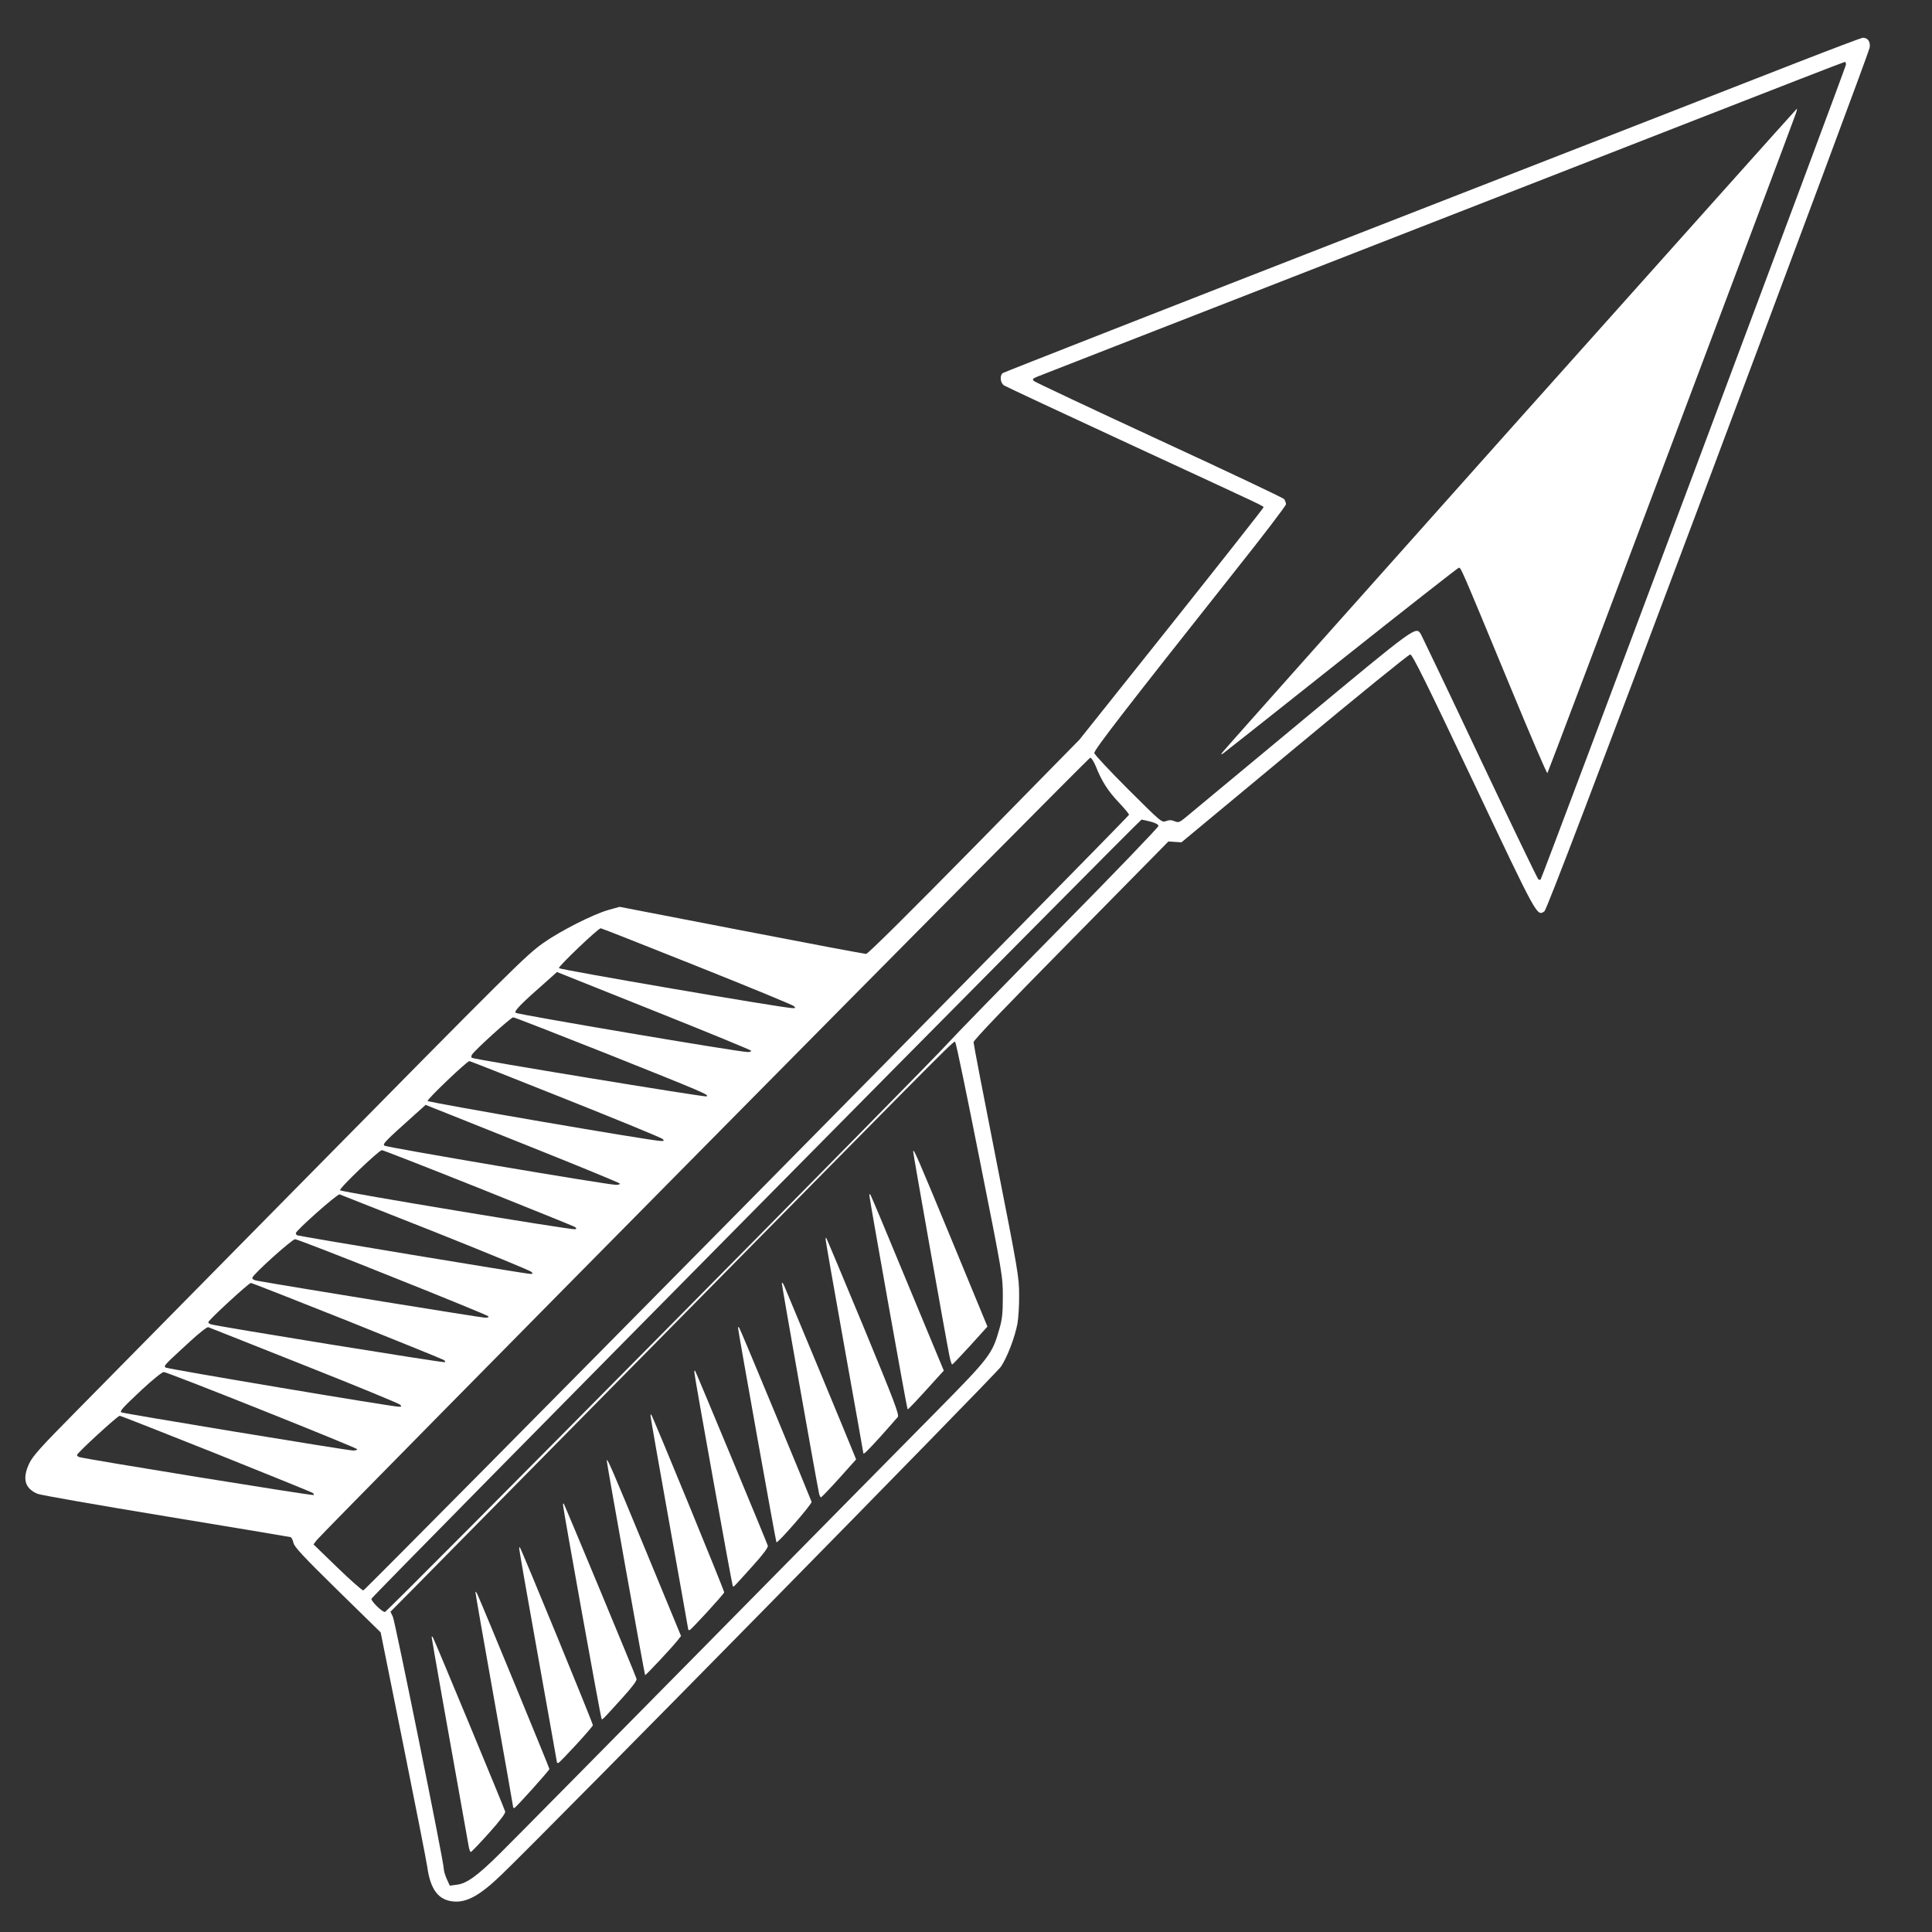 <?xml version="1.0" standalone="no"?>
<!DOCTYPE svg PUBLIC "-//W3C//DTD SVG 20010904//EN"
 "http://www.w3.org/TR/2001/REC-SVG-20010904/DTD/svg10.dtd">
<svg version="1.0" xmlns="http://www.w3.org/2000/svg"
 width="1280pt" height="1280pt" viewBox="0 0 1280 1280"
 preserveAspectRatio="xMidYMid meet">
<rect x="0" y="0" width="1280" height="1280" fill="#333333" stroke="none"/>
<g transform="translate(0,1280) scale(0.1,-0.1)"
fill="#ffffff" stroke="none">
<path d="M11920 12391 c-223 -87 -1498 -585 -2835 -1106 -1337 -521 -2436
-952 -2442 -957 -21 -17 -16 -66 10 -82 12 -8 387 -183 832 -389 949 -439 885
-408 885 -420 0 -4 -274 -352 -609 -773 l-609 -764 -697 -710 c-444 -451 -705
-710 -717 -710 -11 0 -382 70 -826 156 l-807 156 -75 -21 c-104 -30 -316 -138
-430 -218 -119 -85 -189 -155 -1661 -1648 -656 -665 -1310 -1329 -1454 -1475
-211 -213 -267 -276 -290 -323 -49 -102 -32 -168 54 -204 18 -8 401 -75 850
-149 449 -74 821 -136 827 -138 6 -3 14 -19 18 -37 5 -27 63 -89 292 -314
l286 -280 149 -740 c82 -407 154 -774 160 -815 21 -150 74 -220 176 -228 87
-7 175 42 315 177 311 299 3276 3316 3310 3367 43 66 91 192 109 285 6 35 12
120 11 189 0 119 -7 159 -151 890 -83 420 -151 774 -151 785 0 14 215 238 646
675 l645 655 43 -3 43 -3 749 622 c412 343 757 623 767 623 14 1 105 -183 420
-848 426 -899 419 -887 469 -854 14 10 339 861 1085 2848 585 1559 1067 2853
1070 2874 6 41 -12 66 -46 66 -9 -1 -198 -72 -421 -159z m310 -19 c0 -18
-2013 -5388 -2023 -5399 -3 -3 -10 -2 -15 1 -5 3 -179 364 -387 803 -207 439
-384 808 -391 821 -34 54 -27 59 -795 -579 -398 -331 -743 -617 -767 -637 -38
-31 -45 -33 -70 -23 -21 9 -36 9 -57 1 -28 -11 -33 -6 -252 212 -122 122 -223
230 -223 239 0 23 205 288 922 1193 192 241 348 446 348 455 0 10 -6 25 -12
34 -7 9 -380 185 -828 392 -448 207 -821 383 -829 390 -13 13 -10 16 20 29 19
8 779 304 1689 659 910 355 2105 821 2655 1036 550 215 1003 391 1008 391 4 0
7 -8 7 -18z m-4970 -4649 c39 -99 81 -164 152 -239 37 -39 68 -76 68 -82 0
-13 -5057 -5136 -5073 -5139 -7 -1 -84 67 -171 151 l-159 154 22 29 c46 58
5112 5183 5124 5183 8 0 24 -26 37 -57z m365 -367 c32 -9 50 -19 50 -28 0 -9
-299 -320 -665 -691 -366 -371 -690 -704 -720 -738 -116 -133 -3724 -3779
-3740 -3779 -19 0 -94 74 -89 88 7 20 5091 5162 5102 5162 7 -1 35 -7 62 -14z
m-3008 -957 c346 -138 635 -257 643 -265 12 -12 11 -14 -10 -13 -65 1 -1544
255 -1547 265 -4 12 260 264 277 264 5 0 292 -113 637 -251z m-239 -314 c325
-130 595 -241 598 -246 3 -5 -7 -9 -23 -9 -57 0 -1526 249 -1537 260 -11 12
38 62 207 210 l67 60 48 -19 c26 -10 314 -126 640 -256z m-358 -266 c648 -259
684 -274 660 -283 -15 -5 -1545 246 -1555 256 -3 3 -3 11 1 19 11 24 258 248
274 249 8 0 287 -109 620 -241z m2471 -704 c152 -763 153 -771 153 -905 0
-110 -4 -150 -23 -215 -47 -166 -64 -188 -411 -540 -174 -176 -867 -878 -1539
-1560 -673 -682 -1282 -1299 -1355 -1371 -151 -150 -224 -204 -291 -211 l-45
-6 -20 44 c-11 24 -20 55 -20 69 0 46 -322 1635 -337 1668 l-16 34 135 136
c74 75 852 864 1728 1752 1973 2001 1868 1896 1879 1884 6 -5 78 -355 162
-779z m-2745 404 c346 -138 636 -257 644 -265 12 -12 11 -14 -15 -13 -68 2
-1539 255 -1542 265 -4 11 261 264 277 264 4 0 291 -113 636 -251z m-238 -314
c325 -130 595 -241 598 -246 3 -5 -8 -9 -24 -9 -56 0 -1525 249 -1536 260 -11
12 5 29 196 200 l78 70 47 -19 c27 -10 315 -126 641 -256z m-343 -273 c341
-137 629 -253 640 -259 16 -10 17 -13 5 -17 -18 -7 -1547 247 -1557 258 -10
10 257 265 277 266 8 0 294 -112 635 -248z m-280 -296 c341 -136 627 -254 635
-262 12 -12 12 -14 -6 -14 -29 0 -1535 250 -1546 256 -4 3 -8 9 -8 14 0 17
275 261 290 257 8 -3 294 -116 635 -251z m-286 -296 c344 -137 629 -254 635
-260 7 -7 0 -10 -21 -10 -23 0 -1276 203 -1511 245 -21 4 -32 11 -30 20 5 23
262 254 283 255 11 0 301 -112 644 -250z m-299 -290 c344 -138 632 -255 640
-260 8 -5 12 -12 8 -15 -5 -6 -1506 237 -1550 251 -10 3 -18 9 -18 14 0 13
268 260 282 260 7 0 294 -113 638 -250z m-285 -295 c341 -135 627 -253 635
-261 12 -12 12 -14 -7 -14 -45 0 -1538 251 -1547 260 -12 12 -5 18 159 169 65
60 116 100 125 98 8 -3 294 -116 635 -252z m-283 -296 c346 -138 631 -255 634
-260 3 -5 -10 -9 -28 -9 -39 1 -1527 246 -1535 253 -9 10 12 33 137 150 70 65
134 117 145 117 11 0 302 -113 647 -251z m-302 -289 c344 -138 632 -255 640
-260 8 -5 12 -12 8 -15 -6 -6 -1524 240 -1555 252 -7 3 -13 9 -13 13 0 13 269
260 283 260 7 0 293 -113 637 -250z"/>
<path d="M10003 9954 c-1044 -1170 -1902 -2133 -1907 -2142 -8 -13 -6 -13 11
-1 11 8 363 286 782 619 419 333 768 606 775 608 15 3 7 21 347 -800 129 -312
237 -564 241 -560 6 6 1608 4260 1646 4370 6 17 9 32 7 32 -2 0 -857 -957
-1902 -2126z"/>
<path d="M6050 5170 c0 -14 217 -1240 241 -1357 6 -29 14 -53 17 -53 4 0 58
57 121 126 l113 125 -232 562 c-236 571 -259 624 -260 597z"/>
<path d="M5760 4879 c0 -20 248 -1411 253 -1416 3 -3 48 44 215 229 l25 27
-238 573 c-130 315 -241 580 -246 588 -7 13 -8 13 -9 -1z"/>
<path d="M5470 4588 c0 -8 56 -329 125 -714 69 -384 125 -700 125 -702 0 -11
26 14 116 113 54 61 105 118 112 127 11 14 -21 99 -228 600 -133 321 -244 585
-246 587 -2 2 -4 -2 -4 -11z"/>
<path d="M5180 4297 c0 -15 226 -1296 246 -1389 3 -16 9 -28 13 -28 4 0 58 56
120 125 l113 126 -17 42 c-23 59 -440 1064 -459 1107 -9 20 -15 27 -16 17z"/>
<path d="M4890 4001 c0 -19 250 -1414 254 -1419 9 -8 237 254 233 268 -7 22
-467 1133 -478 1150 -7 12 -8 12 -9 1z"/>
<path d="M4600 3709 c0 -24 250 -1412 255 -1418 6 -6 1 -11 135 138 66 73 100
119 97 130 -7 24 -477 1154 -482 1160 -3 2 -5 -2 -5 -10z"/>
<path d="M4310 3419 c0 -8 56 -329 125 -713 69 -385 125 -701 125 -703 0 -2 4
-3 9 -3 8 0 223 234 229 250 3 7 -474 1169 -484 1179 -2 2 -4 -2 -4 -10z"/>
<path d="M4020 3122 c0 -17 250 -1416 254 -1420 4 -3 182 187 216 231 l22 28
-232 562 c-234 566 -259 623 -260 599z"/>
<path d="M3730 2830 c0 -23 250 -1414 256 -1419 5 -6 7 -4 139 142 66 73 96
113 92 125 -7 25 -477 1155 -482 1160 -3 3 -5 -1 -5 -8z"/>
<path d="M3440 2539 c0 -9 56 -330 125 -714 69 -384 125 -700 125 -702 0 -2 4
-3 9 -3 9 0 224 233 229 250 3 7 -474 1168 -484 1179 -2 2 -4 -2 -4 -10z"/>
<path d="M3150 2251 c0 -8 56 -330 125 -716 69 -386 125 -705 125 -709 0 -4 4
-6 8 -4 13 5 232 249 232 258 0 7 -429 1049 -474 1150 -8 19 -15 29 -16 21z"/>
<path d="M2860 1953 c0 -10 109 -625 246 -1390 4 -18 9 -33 13 -33 4 0 58 56
120 125 76 85 111 132 108 143 -6 23 -467 1133 -478 1152 -5 9 -9 10 -9 3z"/>
</g>
</svg>

